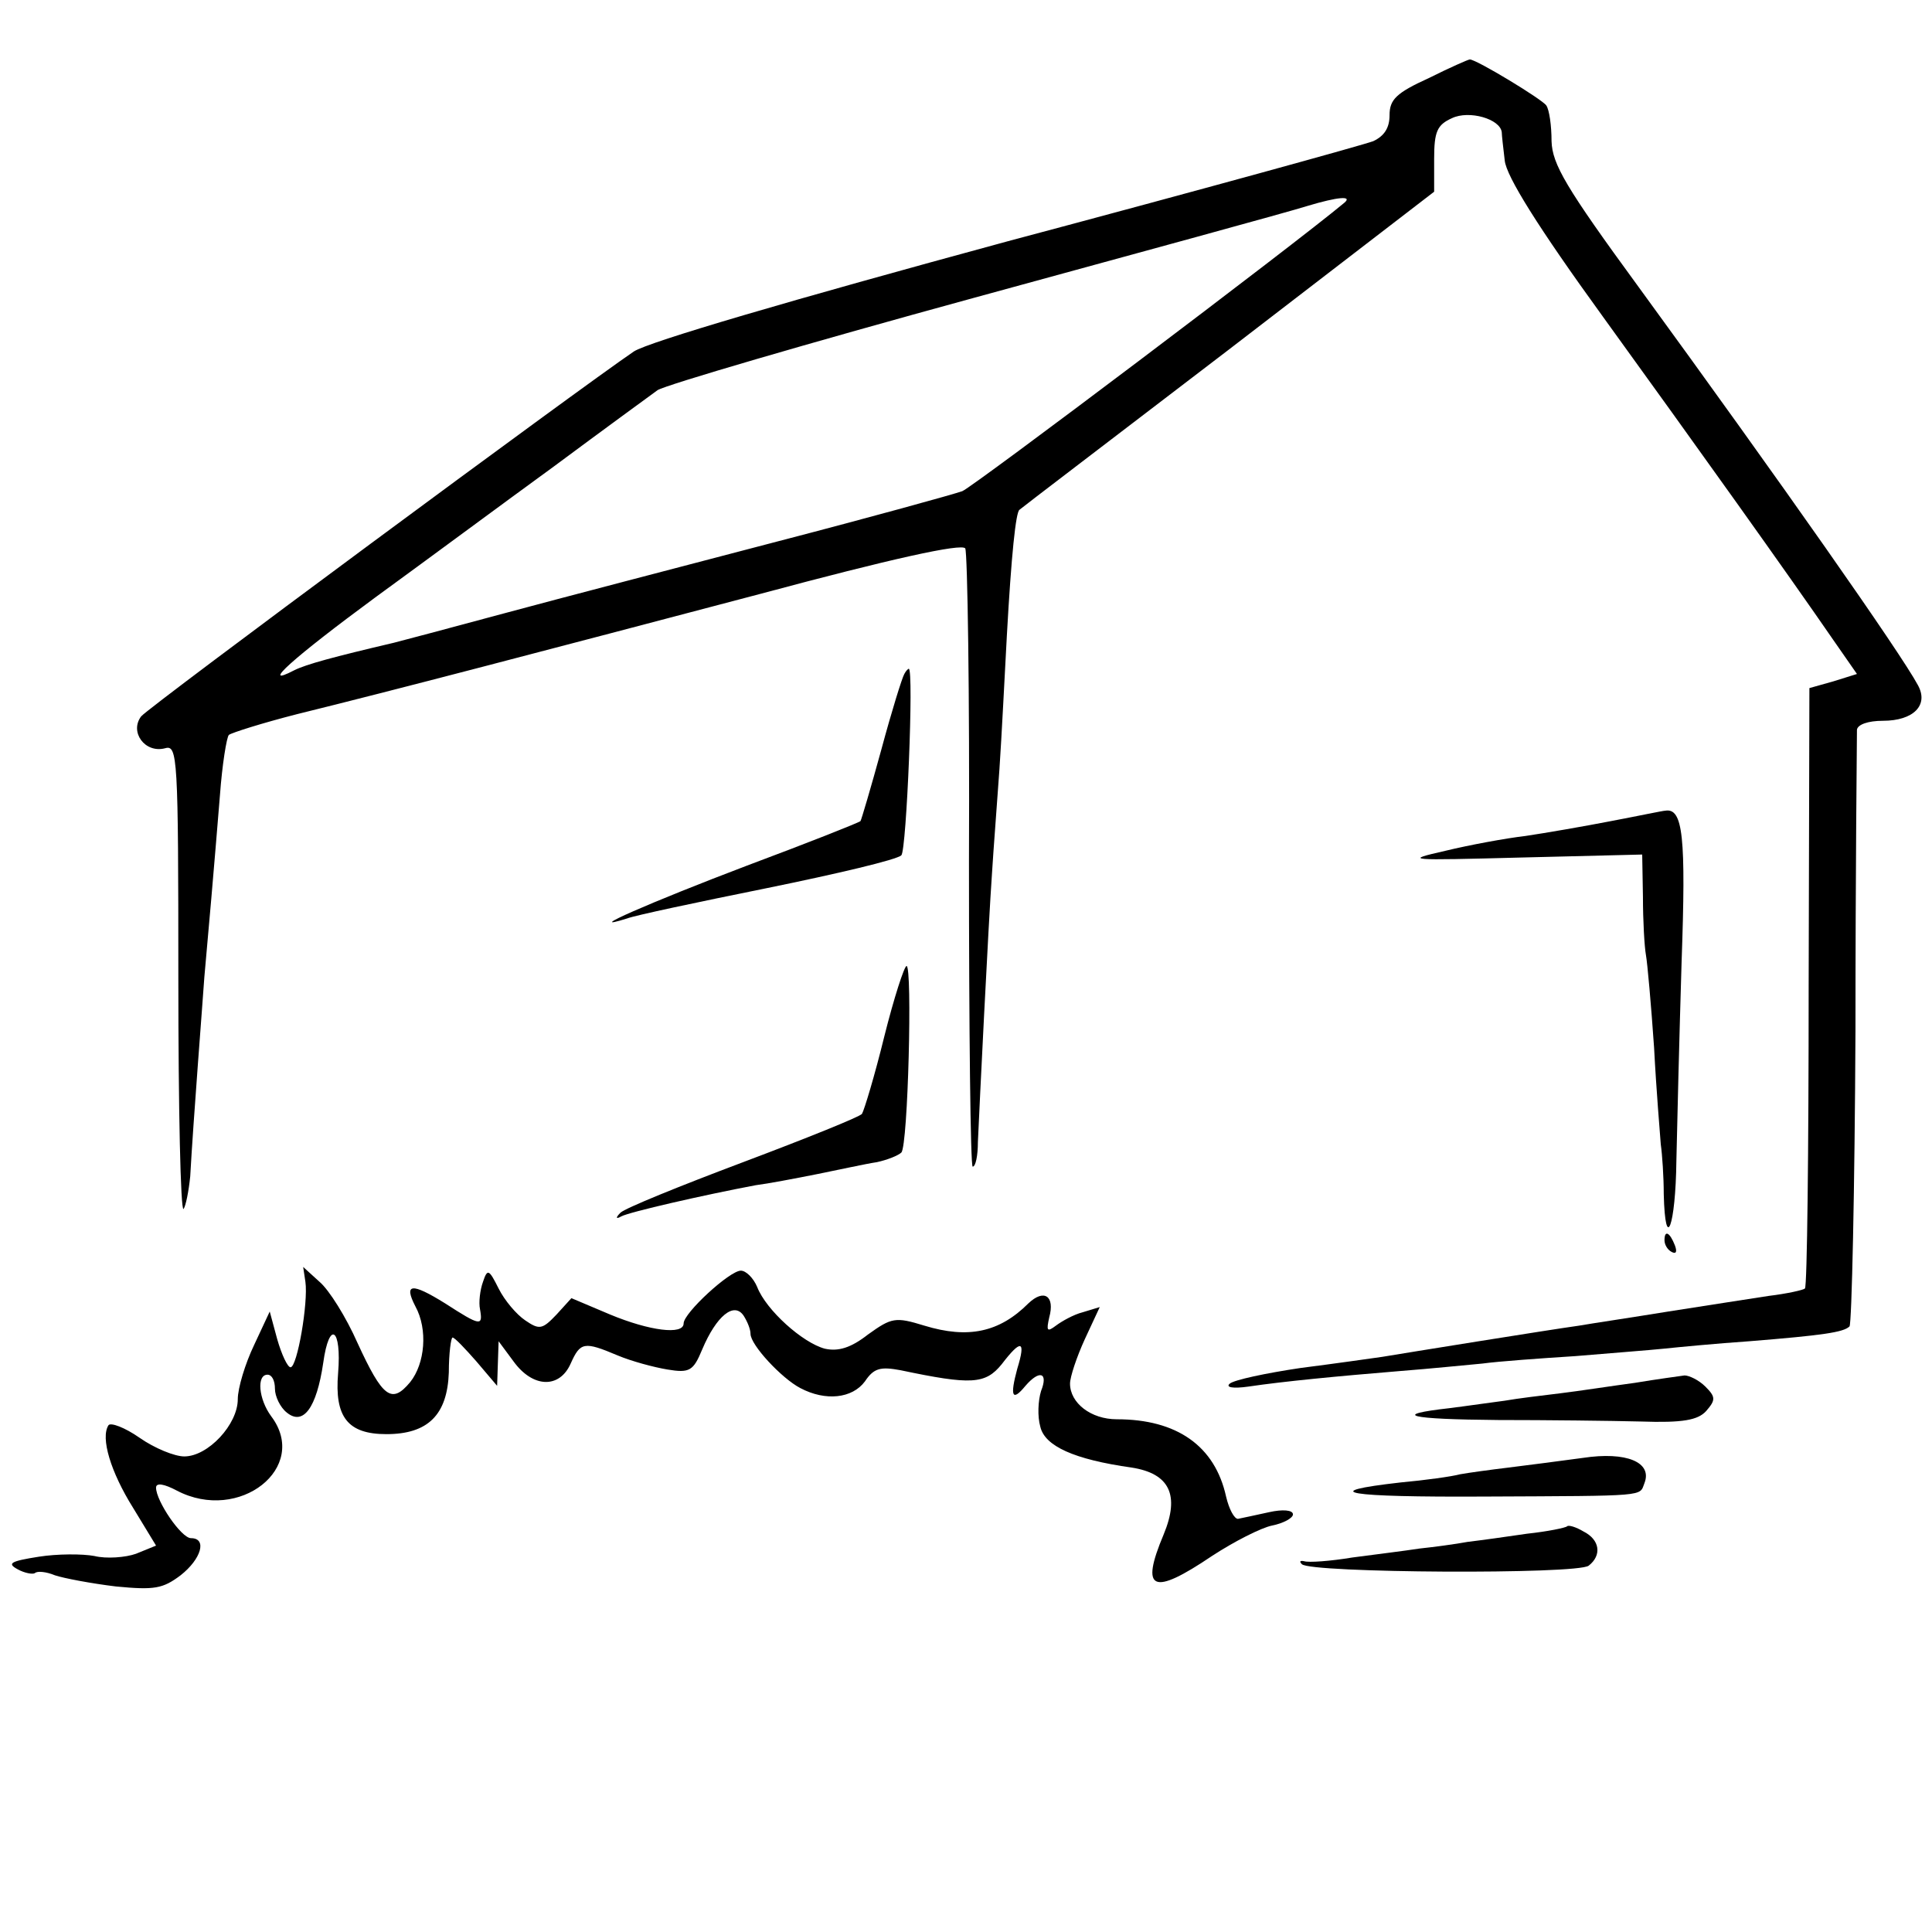 <?xml version="1.0" standalone="no"?>
<!DOCTYPE svg PUBLIC "-//W3C//DTD SVG 20010904//EN"
 "http://www.w3.org/TR/2001/REC-SVG-20010904/DTD/svg10.dtd">
<svg version="1.0" xmlns="http://www.w3.org/2000/svg"
 width="260pt" height="260pt" viewBox="0 0 260 260"
 preserveAspectRatio="xMidYMid meet">
<g transform="translate(0,260) scale(0.1,-0.1)"
fill="#000000" stroke="none">
<path d="M1923 2495 c-44 -20 -53 -29 -53 -50 0 -17 -7 -28 -22 -35 -13 -5
-234 -66 -493 -135 -291 -79 -482 -135 -502 -148 -75 -51 -651 -477 -663 -491
-16 -21 5 -50 32 -43 17 5 18 -10 18 -311 0 -173 3 -312 7 -309 3 4 7 24 9 44
4 73 17 238 19 268 4 43 14 158 21 245 3 41 9 78 12 81 4 3 45 16 92 28 130
32 328 84 624 162 175 47 270 68 275 61 3 -6 6 -195 5 -421 0 -226 2 -411 5
-411 4 0 7 15 7 33 2 46 14 291 19 362 2 33 7 96 10 140 3 44 7 125 10 180 6
108 12 166 17 169 2 2 128 98 281 215 l277 213 0 44 c0 37 4 46 24 55 23 11
65 -1 67 -19 0 -4 2 -21 4 -38 2 -21 45 -90 132 -210 128 -177 248 -345 310
-435 l32 -46 -32 -10 -32 -9 -1 -402 c0 -221 -2 -403 -5 -406 -2 -2 -24 -7
-49 -10 -25 -4 -85 -13 -135 -21 -49 -8 -103 -16 -120 -19 -43 -6 -235 -37
-265 -42 -14 -2 -63 -9 -110 -15 -47 -7 -89 -16 -95 -21 -6 -5 4 -7 25 -4 47
7 120 14 205 21 39 3 88 8 110 10 22 3 78 7 125 10 47 4 100 8 119 10 19 2 71
7 115 10 99 8 127 12 135 20 3 4 7 183 8 398 0 216 2 398 2 405 1 7 15 12 35
12 41 0 62 21 47 48 -23 43 -185 274 -376 536 -98 134 -116 165 -117 196 0 21
-3 42 -7 48 -5 8 -94 62 -103 62 -2 0 -27 -11 -55 -25z m-114 -168 c-67 -56
-499 -382 -514 -388 -11 -4 -123 -35 -250 -68 -126 -33 -291 -76 -365 -96 -74
-20 -142 -38 -150 -40 -81 -19 -118 -29 -134 -37 -48 -25 -1 17 109 98 66 48
174 128 240 176 66 49 129 95 140 103 11 7 202 63 425 124 223 61 425 116 450
124 40 12 61 14 49 4z"/>
<path d="M1217 1693 c-3 -5 -17 -50 -31 -102 -14 -51 -27 -95 -28 -96 -2 -2
-70 -29 -153 -60 -129 -49 -225 -91 -161 -71 10 4 95 22 189 41 93 19 174 38
180 44 7 7 17 251 10 251 -1 0 -4 -3 -6 -7z"/>
<path d="M2168 1495 c-36 -7 -88 -16 -115 -20 -26 -3 -75 -12 -108 -20 -57
-13 -52 -13 103 -9 l162 4 1 -57 c0 -32 2 -67 4 -78 2 -11 7 -67 11 -125 3
-58 8 -116 9 -130 2 -14 4 -44 4 -67 2 -81 16 -43 17 45 1 48 4 168 7 267 6
169 2 208 -22 204 -3 0 -36 -7 -73 -14z"/>
<path d="M1190 1205 c-13 -53 -27 -99 -30 -104 -3 -4 -75 -33 -160 -65 -85
-32 -159 -62 -165 -68 -7 -7 -6 -9 1 -5 11 6 112 29 181 42 16 2 53 9 83 15
30 6 66 14 80 16 14 3 29 9 33 13 9 9 15 251 7 251 -3 0 -17 -43 -30 -95z"/>
<path d="M2240 931 c0 -6 4 -13 10 -16 6 -3 7 1 4 9 -7 18 -14 21 -14 7z"/>
<path d="M411 875 c4 -28 -11 -115 -20 -115 -4 0 -12 17 -18 38 l-10 37 -21
-45 c-12 -25 -22 -58 -22 -73 0 -34 -40 -77 -72 -77 -13 0 -40 11 -60 25 -20
14 -39 21 -42 17 -11 -17 3 -63 33 -111 l31 -51 -27 -11 c-14 -5 -40 -7 -56
-3 -16 3 -50 3 -75 -1 -38 -6 -43 -9 -28 -17 9 -5 20 -7 23 -5 3 3 15 2 27 -3
12 -4 49 -11 82 -15 52 -5 63 -3 87 15 28 22 36 50 14 50 -13 0 -47 50 -47 68
0 7 11 5 28 -4 84 -44 179 31 127 100 -17 23 -20 56 -5 56 6 0 10 -8 10 -19 0
-10 7 -25 16 -32 22 -18 40 6 49 67 8 58 25 47 20 -14 -5 -59 13 -82 65 -82
56 0 82 26 84 83 0 26 3 47 5 47 3 0 17 -15 32 -32 l28 -33 1 30 1 30 20 -27
c26 -36 62 -37 77 -3 13 29 18 30 63 11 19 -8 49 -16 67 -19 30 -5 35 -2 47
27 19 45 43 65 56 45 5 -8 9 -18 9 -24 0 -15 42 -60 67 -73 34 -18 70 -14 87
9 12 18 21 20 48 15 95 -20 114 -19 136 8 26 34 33 33 21 -6 -10 -37 -7 -45
11 -23 19 22 31 18 21 -7 -4 -13 -5 -34 -1 -48 6 -26 45 -44 123 -55 51 -8 65
-37 43 -90 -32 -76 -15 -83 65 -29 29 19 66 38 81 41 15 3 28 10 28 15 0 6
-14 7 -32 3 -18 -4 -37 -8 -42 -9 -5 0 -12 13 -16 30 -15 68 -66 104 -147 104
-35 0 -63 22 -63 48 0 9 9 36 20 60 l20 43 -23 -7 c-12 -3 -28 -12 -36 -18
-12 -9 -13 -7 -9 11 8 29 -7 39 -28 19 -39 -39 -81 -48 -140 -30 -39 12 -44
11 -76 -12 -23 -18 -40 -23 -58 -19 -30 8 -79 52 -91 83 -5 12 -15 22 -22 22
-15 0 -77 -57 -77 -71 0 -16 -46 -10 -99 12 l-52 22 -20 -22 c-19 -20 -23 -21
-42 -8 -12 8 -28 27 -36 43 -13 26 -15 27 -21 9 -4 -11 -6 -28 -4 -37 4 -23 1
-23 -47 8 -45 28 -56 27 -40 -4 17 -31 13 -77 -7 -102 -25 -30 -37 -21 -71 53
-15 34 -38 71 -51 82 l-22 20 3 -20z"/>
<path d="M2200 739 c-30 -4 -75 -11 -100 -14 -25 -3 -58 -7 -75 -10 -16 -2
-50 -7 -74 -10 -80 -9 -56 -15 65 -16 65 0 152 -1 192 -2 57 -2 77 2 88 14 13
15 13 19 -1 33 -9 9 -22 15 -28 15 -7 -1 -37 -5 -67 -10z"/>
<path d="M2130 638 c-30 -4 -75 -10 -100 -13 -25 -3 -54 -7 -65 -9 -11 -3 -47
-8 -80 -11 -115 -13 -73 -20 113 -19 221 1 208 0 215 18 11 28 -24 43 -83 34z"/>
<path d="M2109 546 c-2 -2 -26 -7 -54 -10 -27 -4 -63 -9 -80 -11 -16 -3 -46
-7 -65 -9 -19 -3 -60 -8 -90 -12 -30 -5 -59 -7 -65 -5 -5 1 -7 0 -3 -4 11 -12
371 -14 386 -2 18 14 15 35 -7 46 -10 6 -20 9 -22 7z"/>
</g>
</svg>
